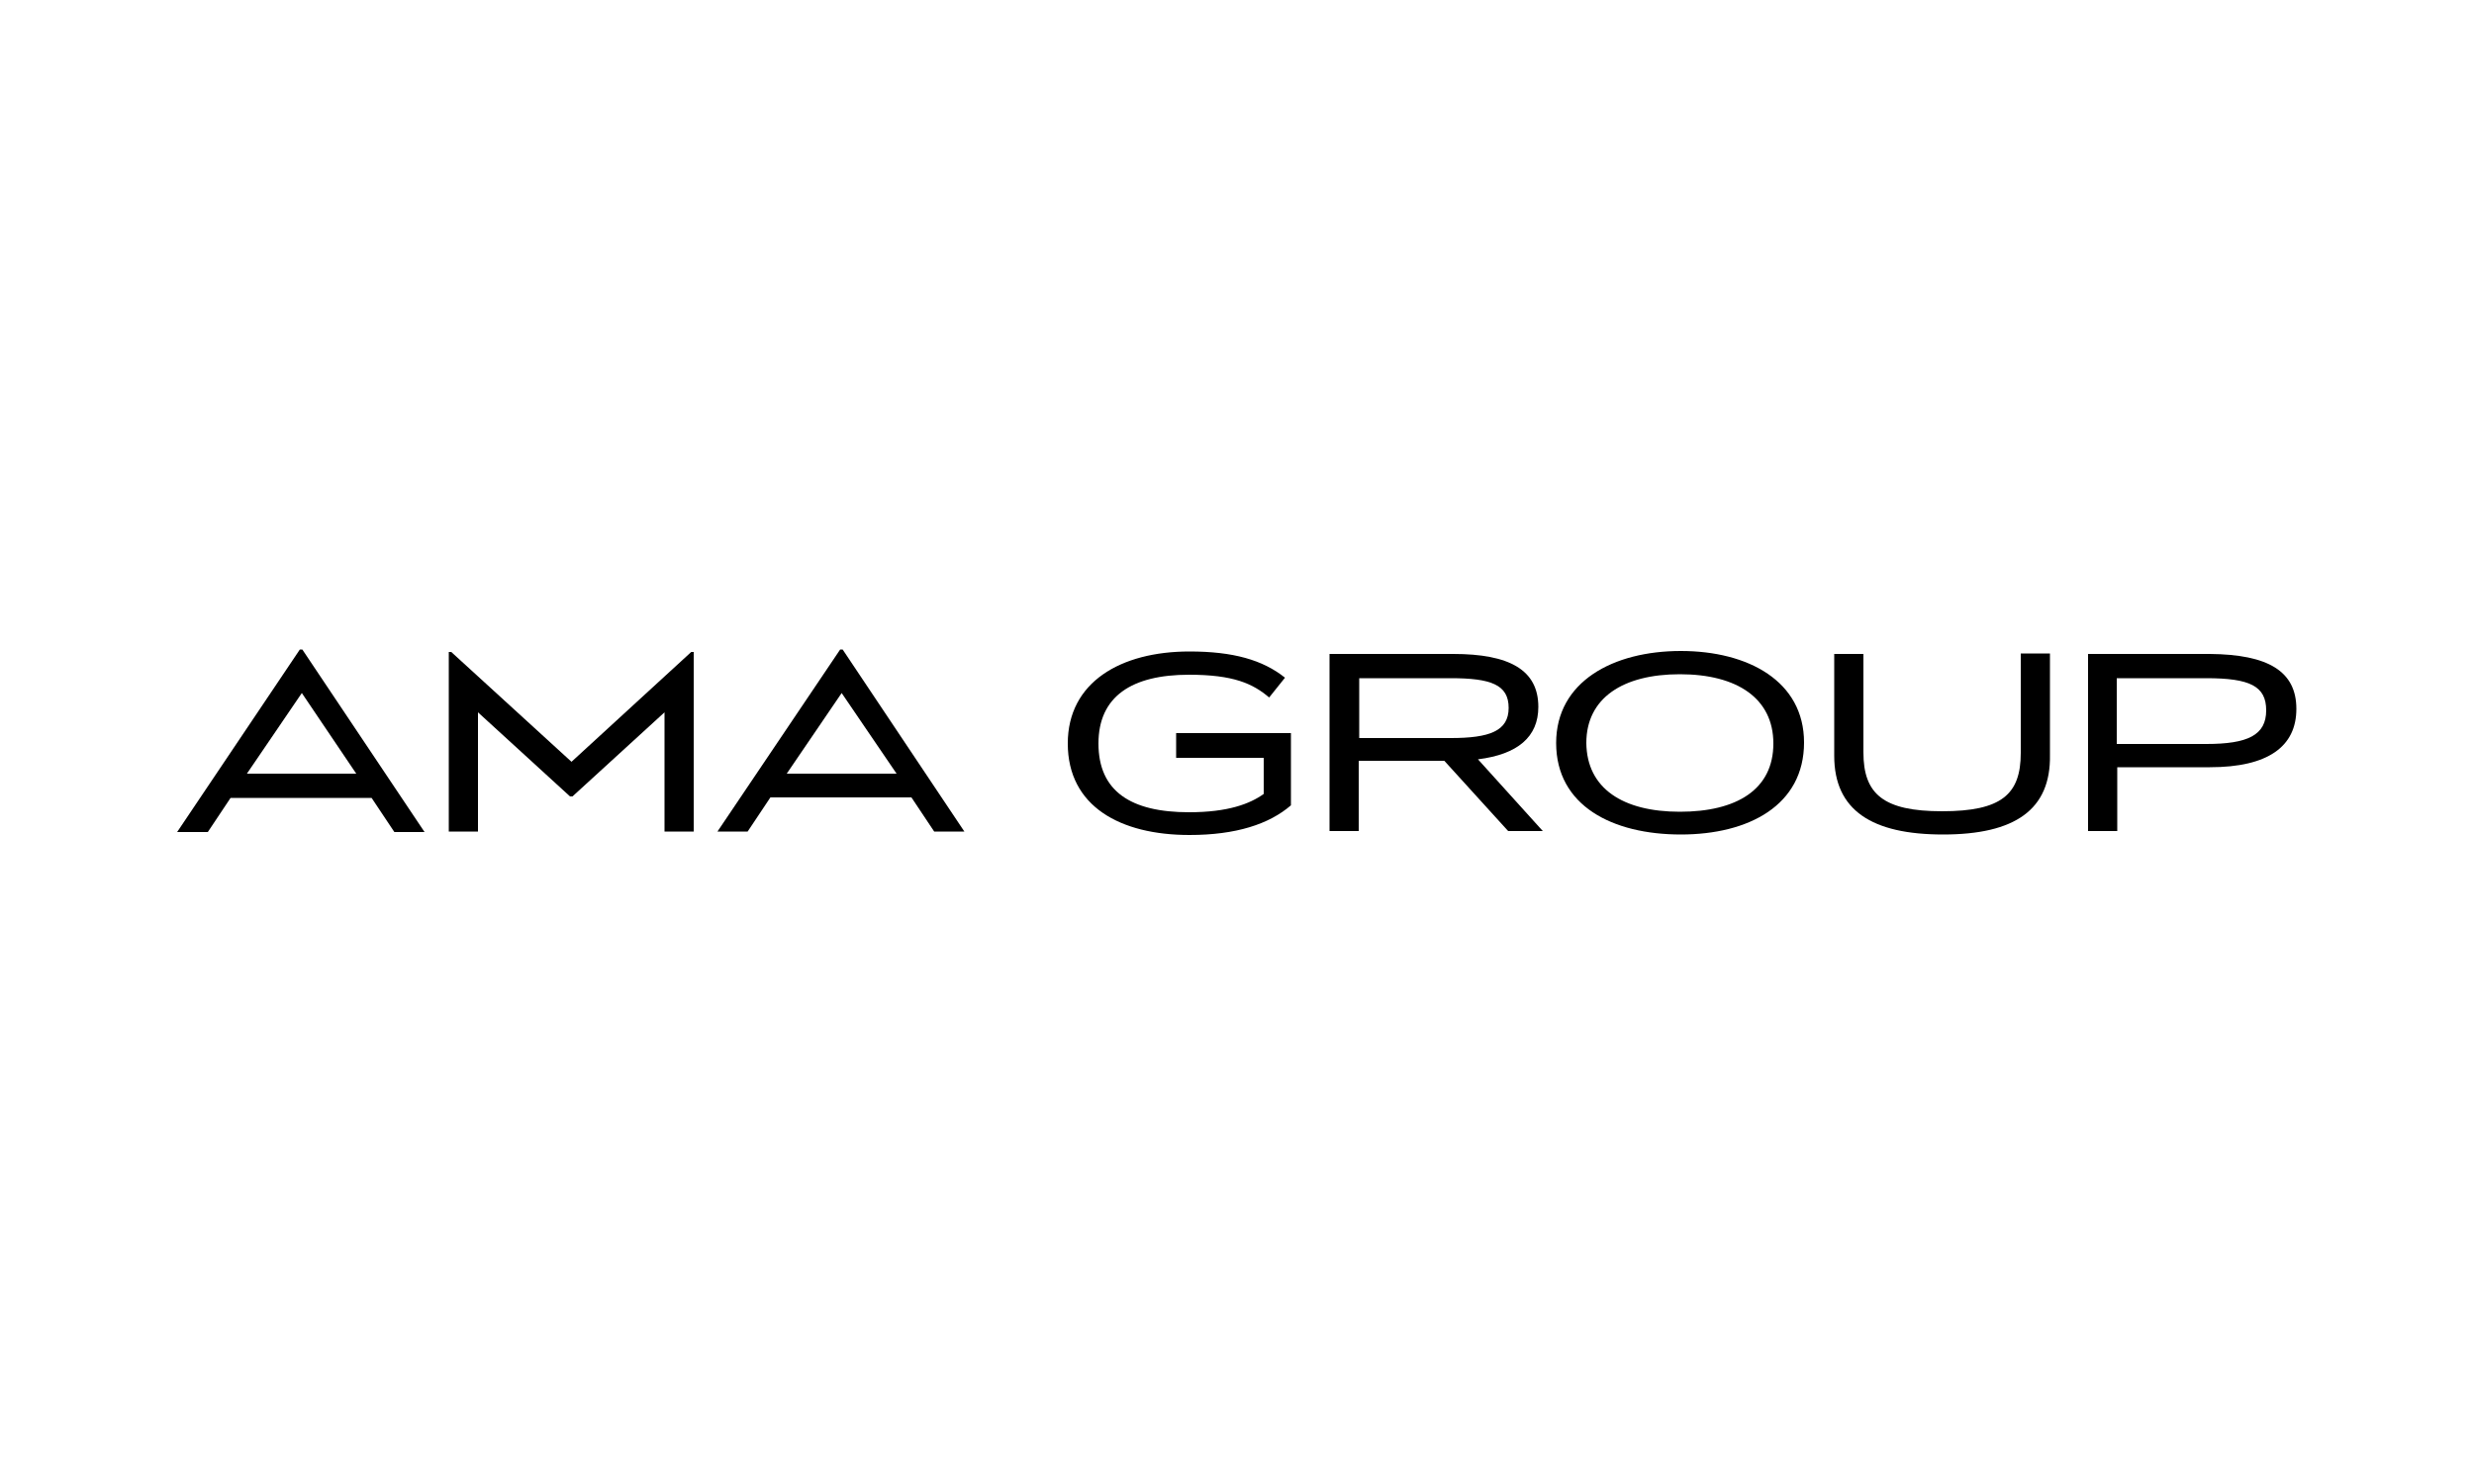<?xml version="1.0" encoding="UTF-8"?>
<!-- Generator: Adobe Illustrator 27.2.0, SVG Export Plug-In . SVG Version: 6.00 Build 0)  -->
<svg xmlns="http://www.w3.org/2000/svg" xmlns:xlink="http://www.w3.org/1999/xlink" version="1.1" id="Layer_1" x="0px" y="0px" viewBox="0 0 500 300" style="enable-background:new 0 0 500 300;" xml:space="preserve">
<style type="text/css">
	.st0{fill:#231F20;}
	.st1{fill-rule:evenodd;clip-rule:evenodd;fill:#231F20;}
	.st2{fill:#231F20;stroke:#FFFFFF;stroke-miterlimit:10;}
	.st3{fill:#FFFFFF;}
	
		.st4{clip-path:url(#SVGID_00000183965725948768083810000016743942585801423015_);fill-rule:evenodd;clip-rule:evenodd;fill:#FFFFFF;}
	
		.st5{clip-path:url(#SVGID_00000183965725948768083810000016743942585801423015_);fill-rule:evenodd;clip-rule:evenodd;fill:#231F20;}
	.st6{filter:url(#Adobe_OpacityMaskFilter);}
	.st7{fill-rule:evenodd;clip-rule:evenodd;fill:#FFFFFF;}
	.st8{mask:url(#mask-2_00000077305215595716815450000008368274710375982728_);fill-rule:evenodd;clip-rule:evenodd;fill:#231F20;}
	.st9{filter:url(#Adobe_OpacityMaskFilter_00000011024457080354482030000004768382867905438629_);}
	.st10{mask:url(#mask-4_00000025418299181487886400000011902021971963200191_);fill-rule:evenodd;clip-rule:evenodd;fill:#231F20;}
	.st11{filter:url(#Adobe_OpacityMaskFilter_00000135683003638645873210000011914753886277940904_);}
	.st12{mask:url(#mask-4_00000169523819195818666270000016859959081143814062_);fill-rule:evenodd;clip-rule:evenodd;fill:#231F20;}
	.st13{filter:url(#Adobe_OpacityMaskFilter_00000004534562636233460510000017113717800597416855_);}
	.st14{mask:url(#mask-4_00000139270691337671028070000011601544144859101355_);fill-rule:evenodd;clip-rule:evenodd;fill:#231F20;}
	.st15{filter:url(#Adobe_OpacityMaskFilter_00000175302948599263914870000000534001650104241291_);}
	.st16{mask:url(#mask-4_00000048497668178246799480000002120093149526955934_);fill-rule:evenodd;clip-rule:evenodd;fill:#231F20;}
	.st17{filter:url(#Adobe_OpacityMaskFilter_00000078025670473625013510000007649504942560474291_);}
	.st18{mask:url(#mask-4_00000034058424614279578960000007379135145470199984_);fill-rule:evenodd;clip-rule:evenodd;fill:#231F20;}
	.st19{filter:url(#Adobe_OpacityMaskFilter_00000034785312178781587650000011288266286450160047_);}
	.st20{mask:url(#mask-4_00000119806220976696680450000008072424543430329778_);fill-rule:evenodd;clip-rule:evenodd;fill:#231F20;}
	.st21{fill:#58595B;}
	.st22{clip-path:url(#SVGID_00000151519781988986105790000015625460370849663381_);}
	
		.st23{clip-path:url(#SVGID_00000181773261380090494050000004419902675060207261_);fill:url(#SVGID_00000101794141354333425890000001948615393211025586_);}
	.st24{fill:#C0C2C4;}
	
		.st25{clip-path:url(#SVGID_00000152250379910804343010000007572973415953101230_);fill:url(#SVGID_00000031191250608827295660000005298139059306857660_);}
	.st26{clip-path:url(#SVGID_00000024720857154057885690000011762653796222359177_);}
	
		.st27{clip-path:url(#SVGID_00000072274492006070279050000000221238031016125597_);fill:url(#SVGID_00000160894087807349155480000004809815901238083223_);}
	.st28{clip-path:url(#SVGID_00000160888925978806890320000003508702899749739445_);}
	.st29{clip-path:url(#SVGID_00000084491281287738853960000017285981646283508384_);}
	
		.st30{clip-path:url(#SVGID_00000170269826340133046440000006824882410910024358_);fill:url(#SVGID_00000007402963866701755110000008978146403322603423_);}
	.st31{opacity:0.2;}
	.st32{clip-path:url(#SVGID_00000054959244285507884090000000368318517864950684_);}
	.st33{clip-path:url(#SVGID_00000032637678449657314820000002441120625142660016_);fill:#FFFFFF;}
	.st34{fill:#A3A5A8;}
	.st35{opacity:0.3;}
	.st36{clip-path:url(#SVGID_00000095328421410067429210000016559554121489576111_);}
	.st37{clip-path:url(#SVGID_00000035532796218529761710000007276391969116058813_);fill:#FFFFFF;}
	.st38{clip-path:url(#SVGID_00000120550396911537978700000005745975833884238231_);}
	.st39{clip-path:url(#SVGID_00000029045287900918654070000004428068006007841195_);fill:#FFFFFF;}
	.st40{clip-path:url(#SVGID_00000163057626640251756680000001757152113050943421_);}
	.st41{fill:#BCBEC0;}
	.st42{fill:#808285;}
	.st43{fill:#9D9FA2;}
	.st44{clip-path:url(#SVGID_00000119081067237794799730000012066119926898976421_);}
	.st45{clip-path:url(#SVGID_00000111891964884881782570000007572873120413285812_);fill:#B1B4B6;}
	.st46{clip-path:url(#SVGID_00000017484223888325006400000012243539900580985768_);}
	.st47{fill:#87898C;}
	.st48{opacity:0.15;}
	.st49{clip-path:url(#SVGID_00000054945659946186704570000010347128152360146560_);}
	.st50{clip-path:url(#SVGID_00000161593772060763877120000005101782789898314118_);fill:#FFFFFF;}
	.st51{clip-path:url(#SVGID_00000041977174623616376720000006581941313766655891_);}
	.st52{fill:#B9BBBD;}
	.st53{opacity:0.5;}
</style>
<g>
	<path d="M237.7,153.1v-4.9h23.2v14.6c-4.4,3.8-11.1,6-20.5,6c-14,0-24.6-5.8-24.6-18.5c0-12.4,10.7-18.6,24.6-18.6   c8.8,0,14.8,1.7,19.3,5.3l-3.2,4c-3.3-2.8-7.2-4.6-16.2-4.6c-11.6,0-18.3,4.4-18.3,13.9c0,9.7,6.6,13.9,18.3,13.9   c7.9,0,12.3-1.7,15.1-3.7v-7.3H237.7z"></path>
	<path d="M304.8,168l-12.9-14.2h-17.3V168h-5.9v-35.8h25c11.3,0,17.2,3.2,17.2,10.7c0,6.1-4.2,9.6-12.2,10.6l13.1,14.5H304.8z    M274.7,149.2h18.5c7.8,0,11.7-1.4,11.7-6.1c0-4.7-3.6-6-11.7-6h-18.5V149.2z"></path>
	<path d="M339.7,168.7c-13.8,0-25.2-5.8-25.2-18.5c0-12.4,11.5-18.6,25.2-18.6c13.6,0,24.9,6.1,24.9,18.5   C364.6,162.8,353.4,168.7,339.7,168.7 M339.5,164.1c11.5,0,18.9-4.5,18.9-13.8c0-9.1-7.3-14-18.9-14c-11.5,0-18.9,4.8-18.9,13.9   C320.7,159.4,328,164.1,339.5,164.1"></path>
	<path d="M392.7,168.7c-14.4,0-22-4.9-22-15.9v-20.6h5.9v19.9c0,8.4,4,11.9,15.9,11.9c12,0,15.9-3.4,15.9-11.8v-20.1h5.9v20.5   C414.5,163.7,407.2,168.7,392.7,168.7"></path>
	<path d="M464.1,143.3c0,7.6-5.7,11.8-17.5,11.8h-18.7V168h-5.9v-35.8h24.6C458.4,132.3,464.1,135.7,464.1,143.3 M427.8,150.4h18.1   c8.4,0,12.1-1.8,12.1-6.8c0-4.9-3.3-6.5-12.1-6.5h-18.1V150.4z"></path>
	<path d="M61.1,131.3h-0.5l-24.8,36.9H42l4.6-6.9h28.5l4.6,6.9h6.1L61.1,131.3z M49.9,156.4l11.1-16.3L72,156.4H49.9z"></path>
	<path d="M170.3,131.3h-0.5L145,168.1h6.1l4.6-6.9h28.5l4.6,6.9h6.1L170.3,131.3z M159,156.4l11.1-16.3l11.1,16.3H159z"></path>
	<polygon points="139.7,131.8 115.5,154 91.2,131.8 90.7,131.8 90.7,168.1 96.6,168.1 96.6,144 115.2,161 115.7,161 134.3,144    134.3,168.1 140.2,168.1 140.2,131.8  "></polygon>
</g>
</svg>
